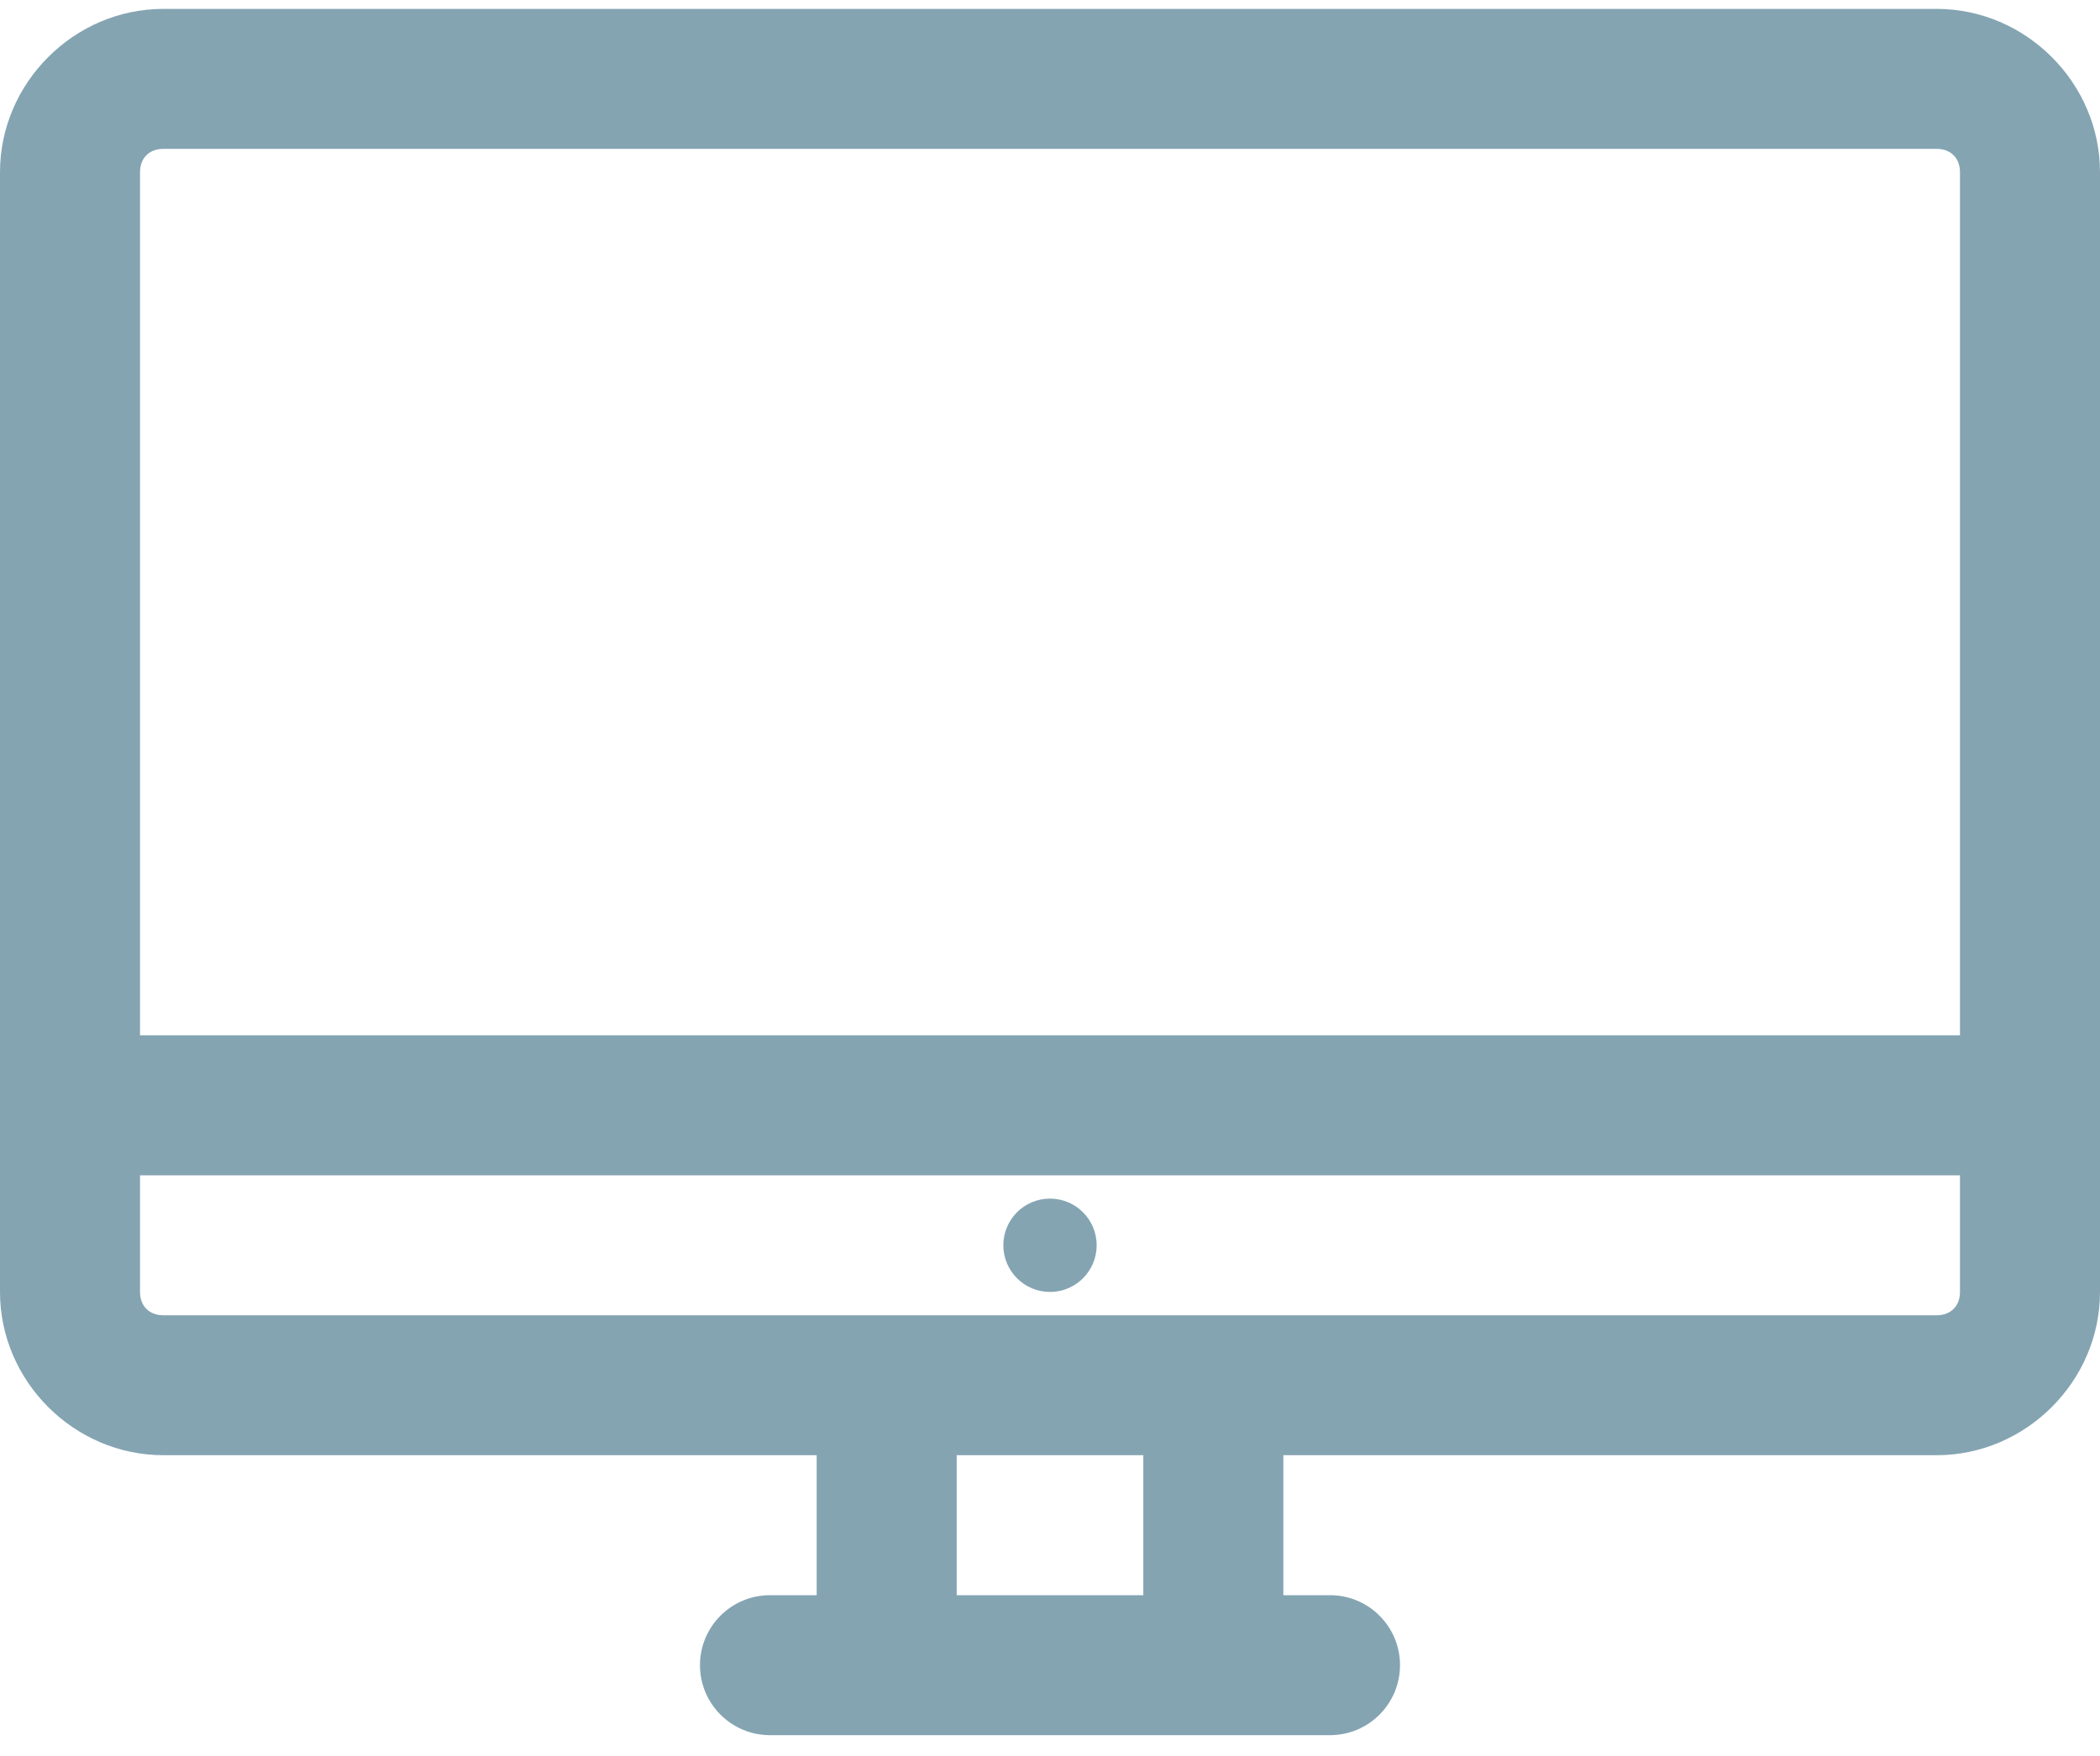 <?xml version="1.0" encoding="UTF-8"?>
<svg width="55px" height="46px" viewBox="0 0 55 46" version="1.1" xmlns="http://www.w3.org/2000/svg" xmlns:xlink="http://www.w3.org/1999/xlink">
    <!-- Generator: Sketch 40.1 (33804) - http://www.bohemiancoding.com/sketch -->
    <title>Group</title>
    <desc>Created with Sketch.</desc>
    <defs></defs>
    <g id="Page-1" stroke="none" stroke-width="1" fill="none" fill-rule="evenodd">
        <g id="product_ogpo" transform="translate(-386, -865)" fill="#84A4B2">
            <g id="Group" transform="translate(386, 865)">
                <path d="M4.278,0.233 C1.94,0.233 0,2.173 0,4.511 L0,33.845 C0,36.183 1.94,38.122 4.278,38.122 L21.389,38.122 L21.389,41.789 L20.167,41.789 C19.154,41.789 18.333,42.61 18.333,43.622 C18.333,44.635 19.154,45.456 20.167,45.456 L34.833,45.456 C35.846,45.456 36.667,44.635 36.667,43.622 C36.667,42.61 35.846,41.789 34.833,41.789 L33.611,41.789 L33.611,38.122 L50.722,38.122 C53.06,38.122 55,36.183 55,33.845 L55,4.511 C55,2.173 53.06,0.233 50.722,0.233 L4.278,0.233 Z M4.278,3.9 L50.722,3.9 C51.092,3.9 51.333,4.141 51.333,4.511 L51.333,27.122 L3.667,27.122 L3.667,4.511 C3.667,4.141 3.908,3.9 4.278,3.9 L4.278,3.9 Z M3.667,30.789 L51.333,30.789 L51.333,33.845 C51.333,34.215 51.092,34.456 50.722,34.456 L4.278,34.456 C3.908,34.456 3.667,34.215 3.667,33.845 L3.667,30.789 Z M27.5,31.4 C26.825,31.4 26.278,31.947 26.278,32.622 C26.278,33.297 26.825,33.845 27.5,33.845 C28.175,33.845 28.722,33.297 28.722,32.622 C28.722,31.947 28.175,31.4 27.5,31.4 L27.5,31.4 Z M25.056,38.122 L29.944,38.122 L29.944,41.789 L25.056,41.789 L25.056,38.122 Z" id="Shape"></path>
            </g>
        </g>
    </g>
</svg>